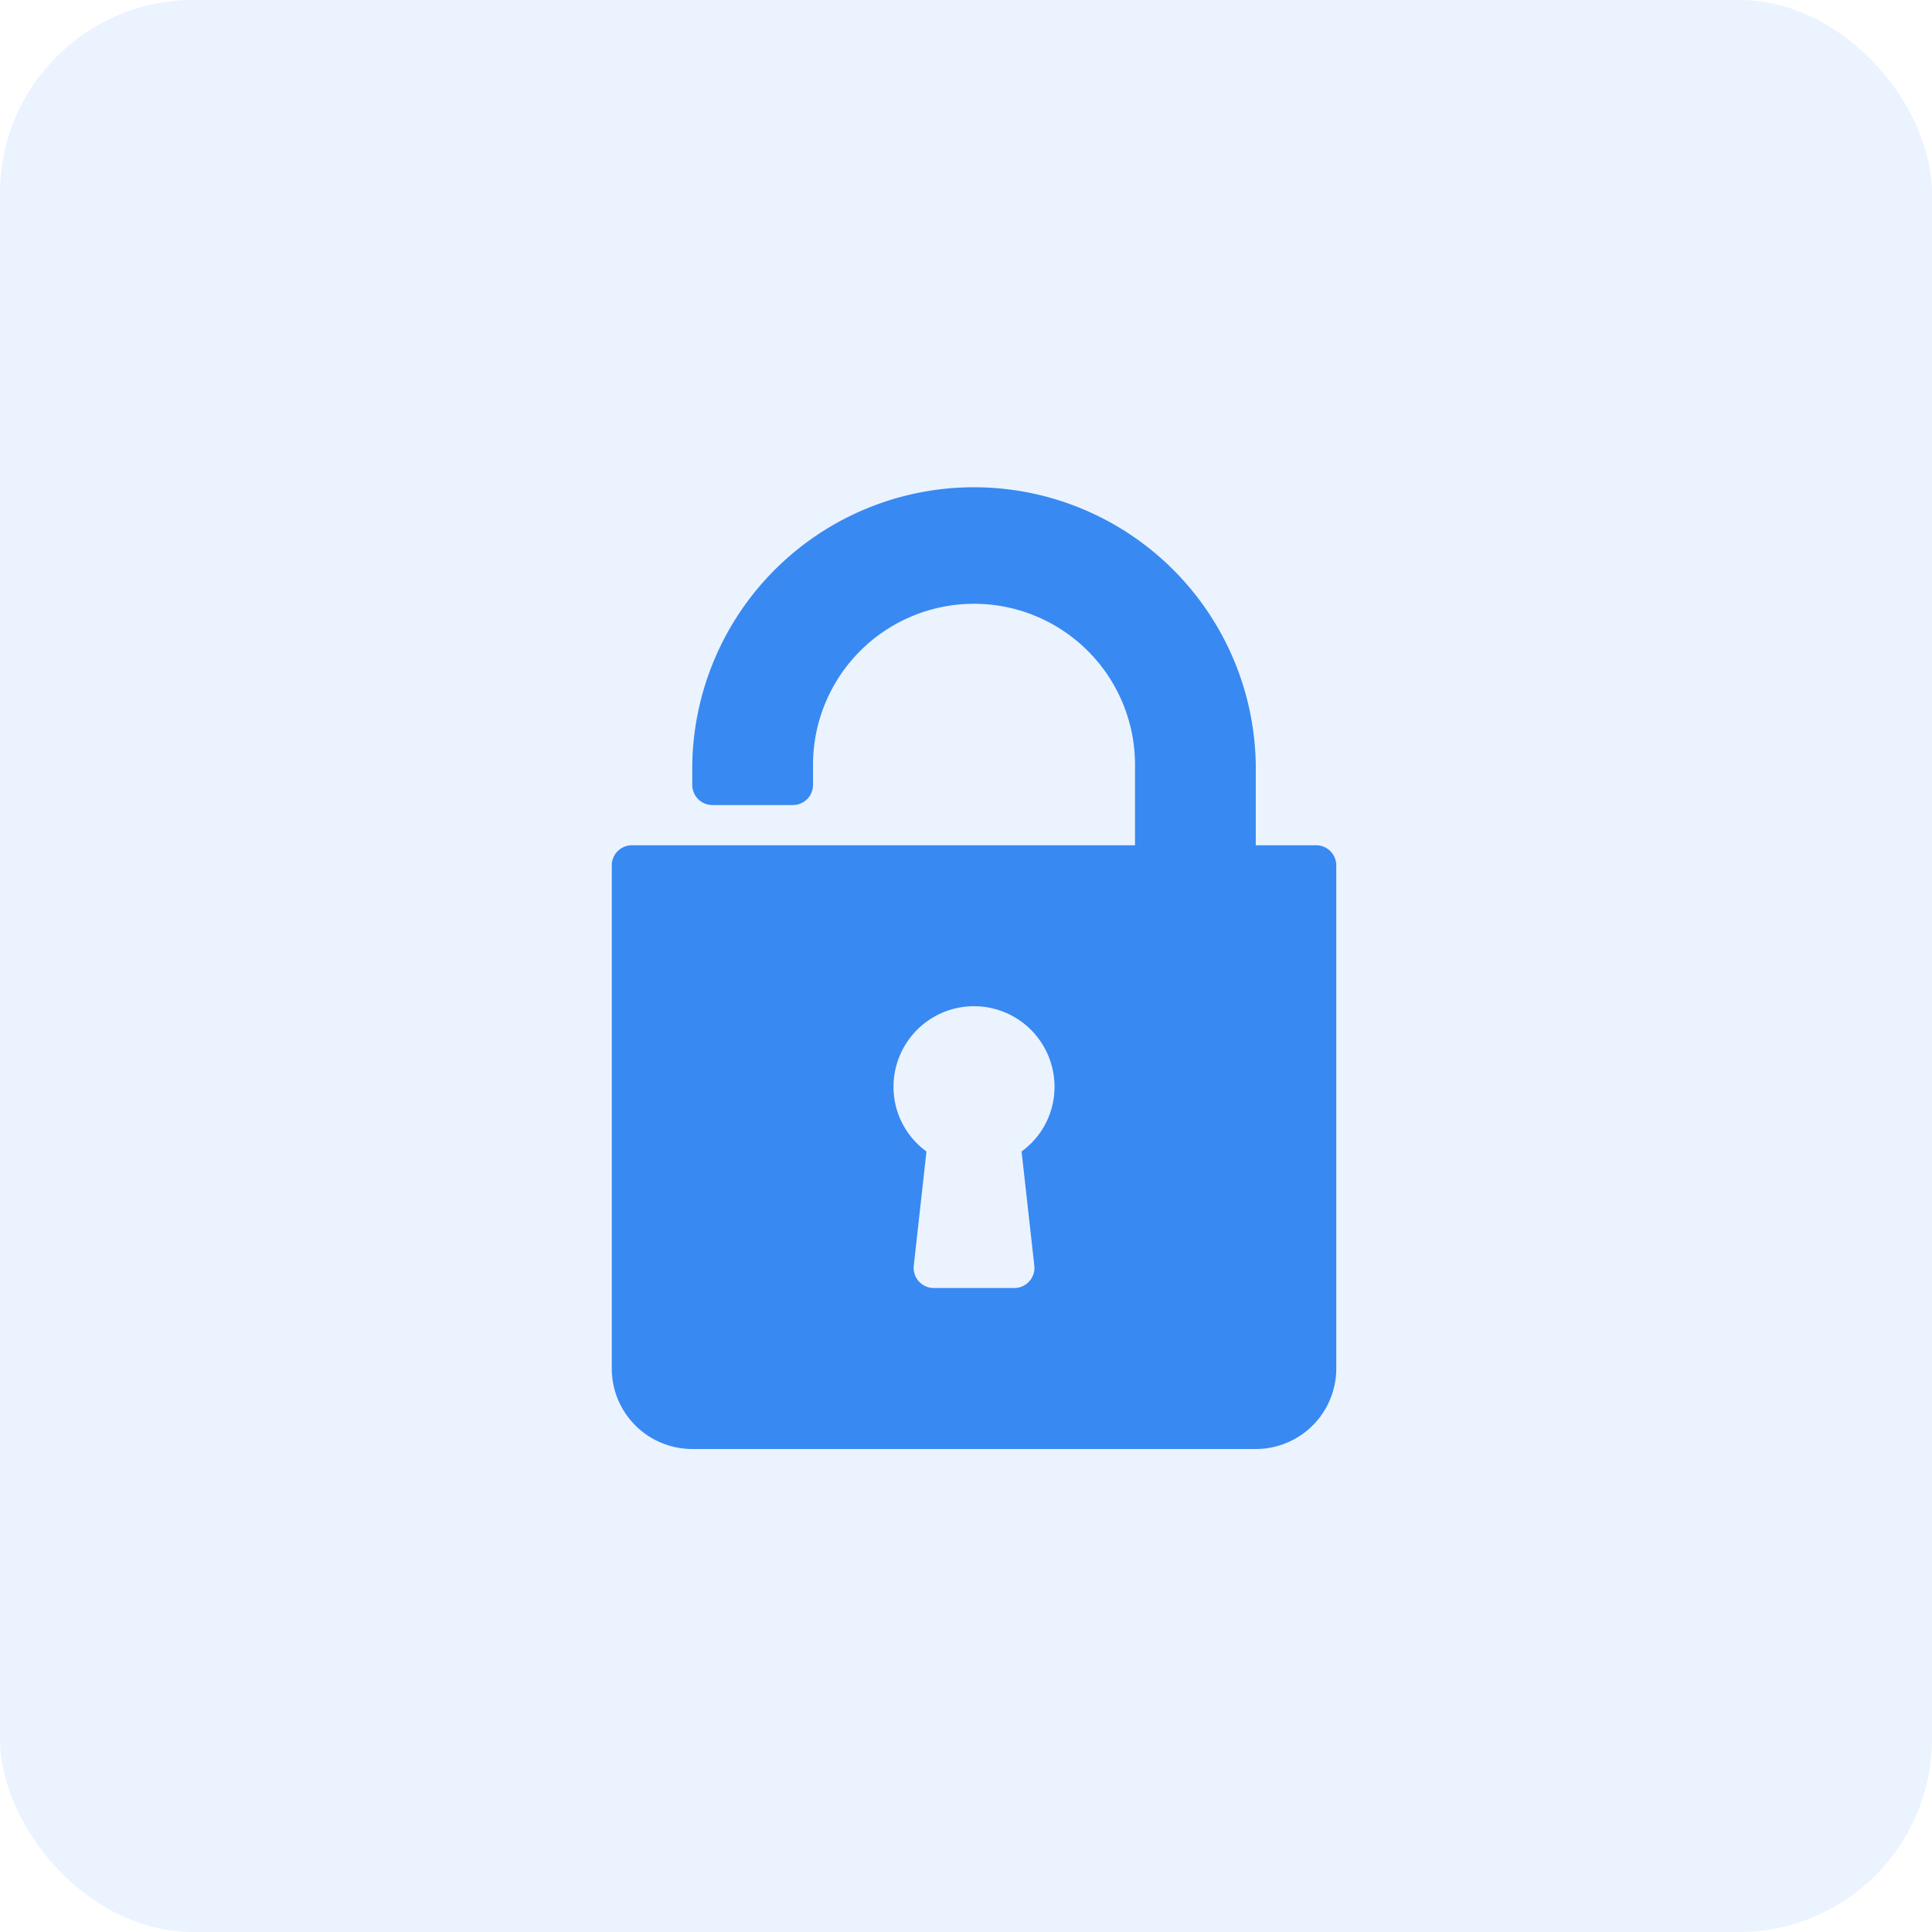 <svg xmlns="http://www.w3.org/2000/svg" width="60" height="60" viewBox="0 0 60 60">
  <g id="sensor" transform="translate(-691 -7853)">
    <rect id="Rectangle_3605" data-name="Rectangle 3605" width="60" height="60" rx="6" transform="translate(691 7853)" fill="rgba(56,137,242,0.1)"/>
    <g id="lock_2_" data-name="lock (2)" transform="translate(645.999 7868)">
      <g id="Group_5615" data-name="Group 5615" transform="translate(64)">
        <path id="Path_15652" data-name="Path 15652" d="M85.877,11.251H84v-2.5a8.751,8.751,0,0,0-17.5,0v.625a.625.625,0,0,0,.625.625h2.5a.625.625,0,0,0,.625-.625V8.751a5,5,0,0,1,10,0v2.5H64.625a.625.625,0,0,0-.625.625V27.5A2.5,2.5,0,0,0,66.5,30H84a2.5,2.5,0,0,0,2.5-2.5V11.876A.625.625,0,0,0,85.877,11.251ZM77.123,24.309A.625.625,0,0,1,76.5,25H74a.625.625,0,0,1-.621-.694l.394-3.546a2.473,2.473,0,0,1-1.023-2.011,2.5,2.5,0,1,1,5,0,2.473,2.473,0,0,1-1.023,2.011Z" transform="translate(-64)" fill="#3889f2"/>
      </g>
    </g>
  </g>
</svg>
